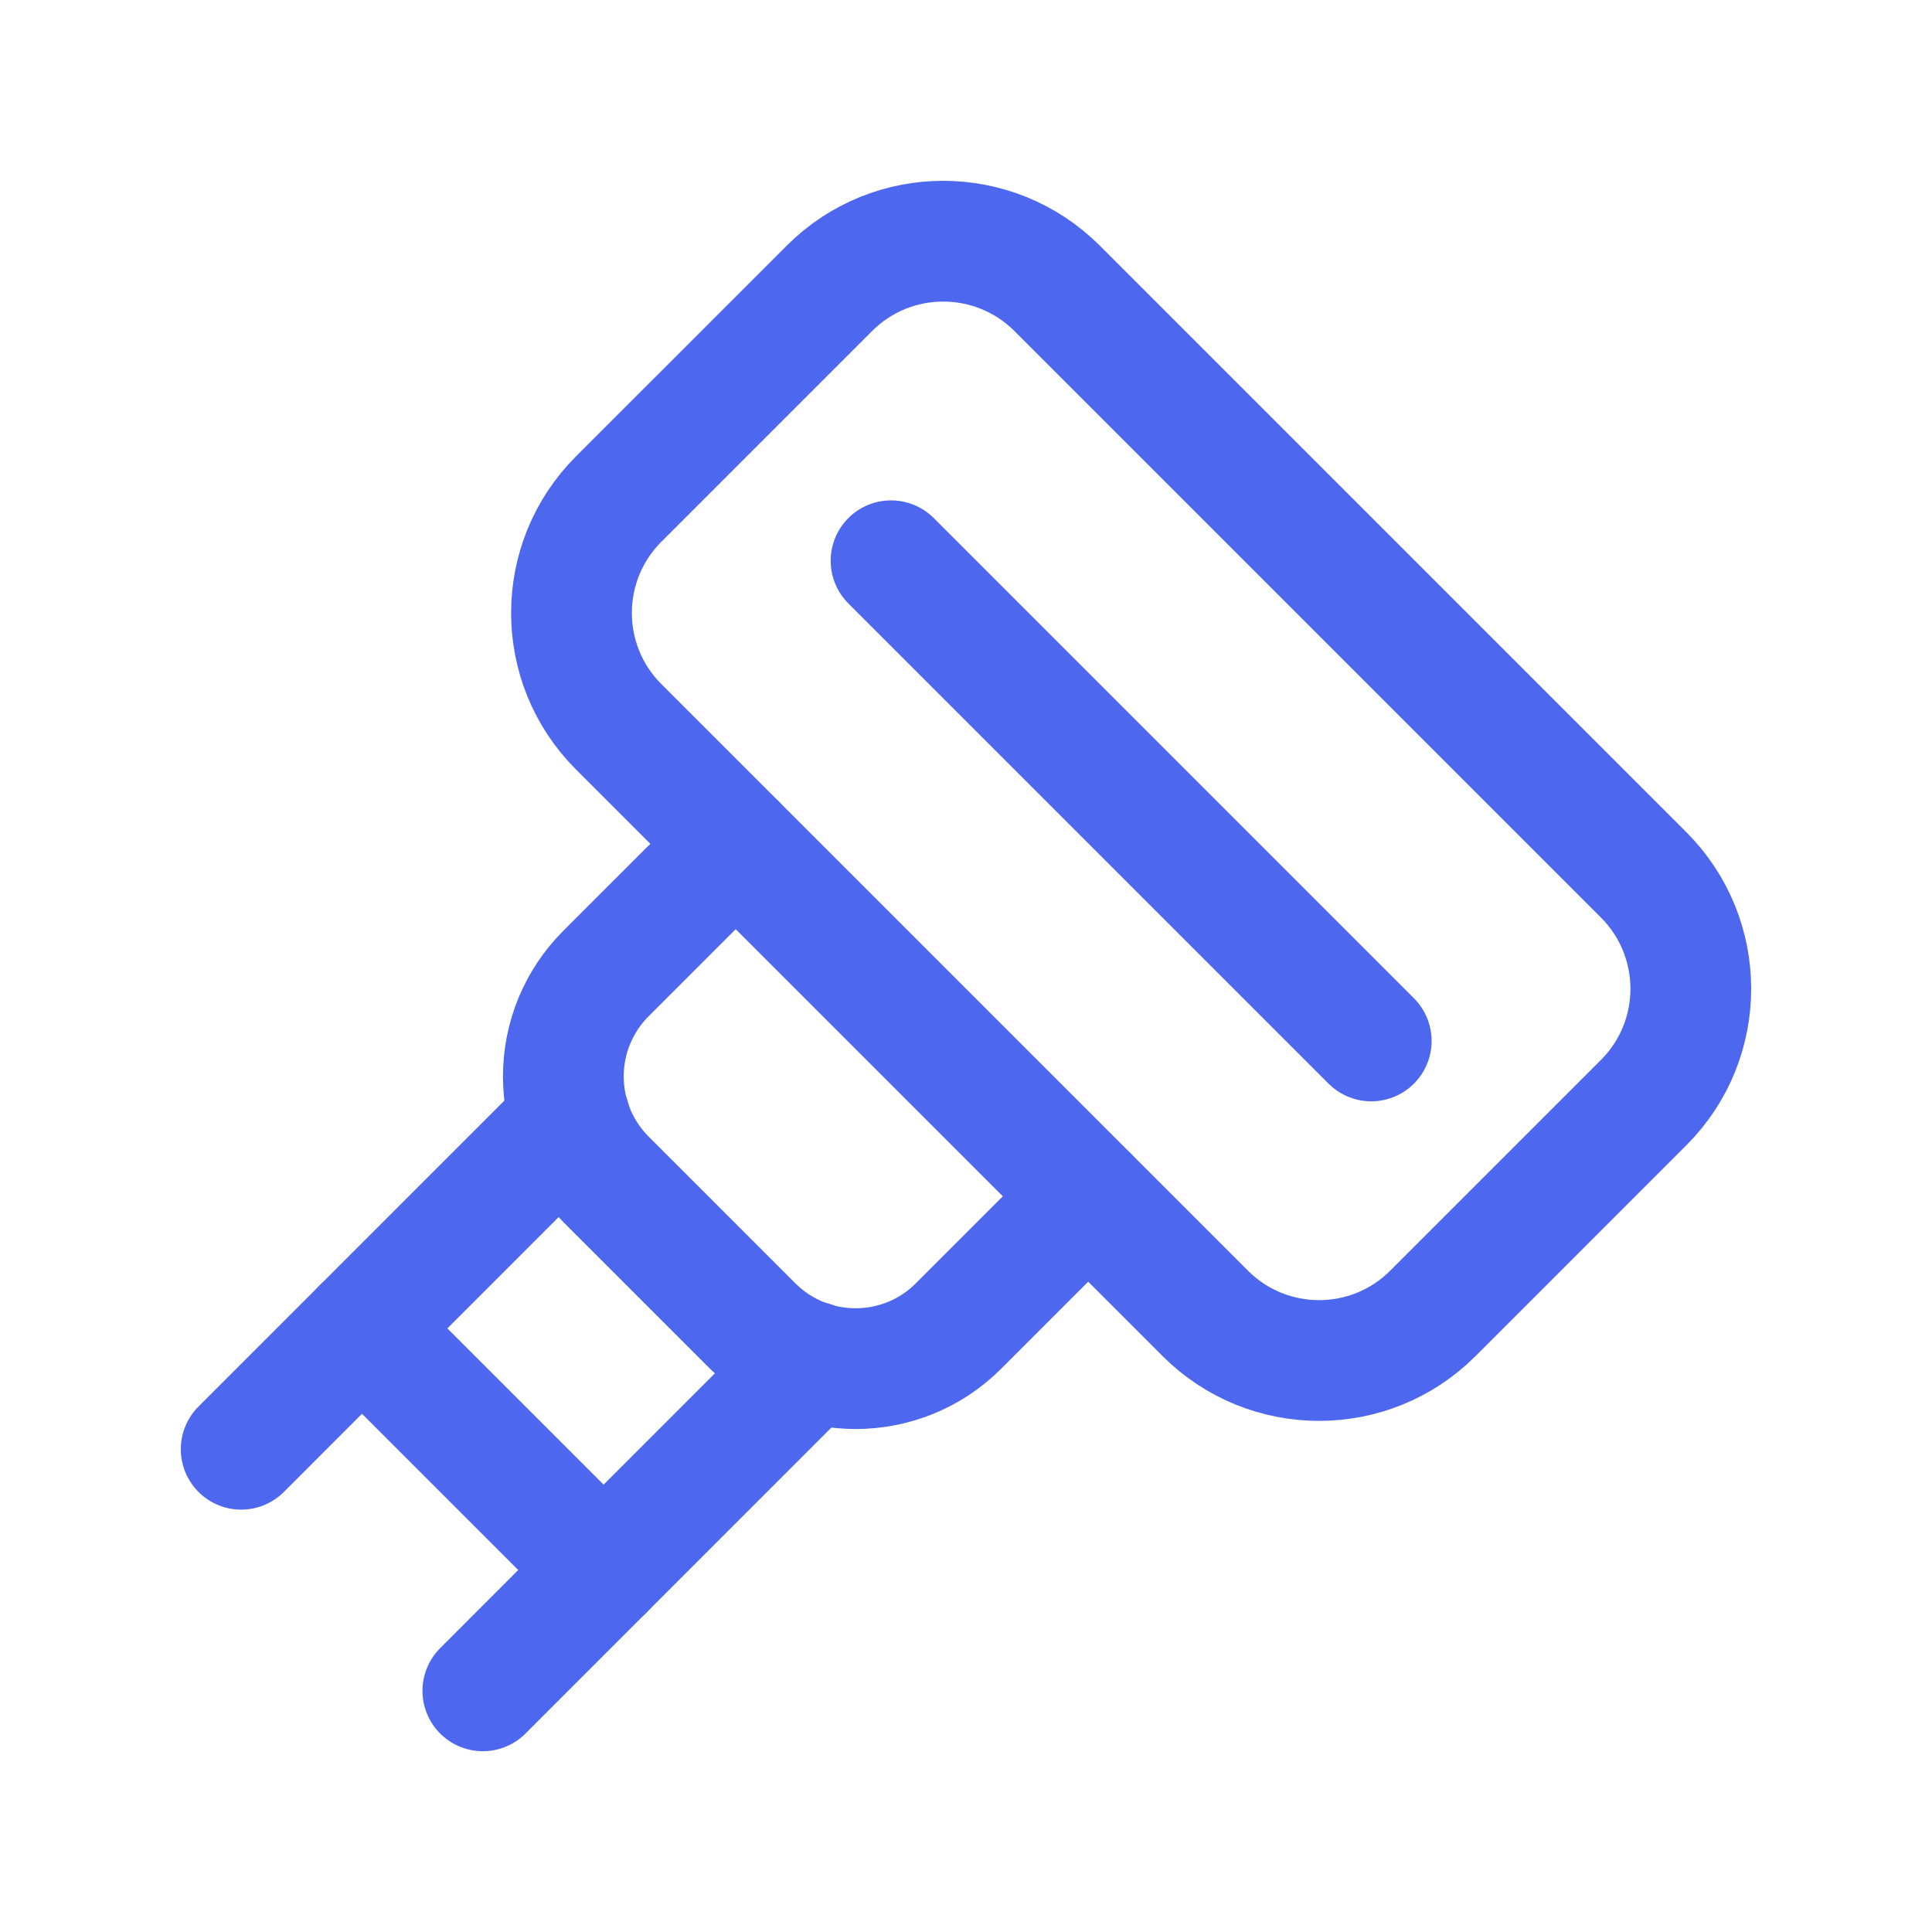 <svg width="24" height="24" viewBox="0 0 24 24" fill="none" xmlns="http://www.w3.org/2000/svg">
<path d="M4.497 16.502L7.498 19.503" stroke="#4D68EF" stroke-width="1.5" stroke-linecap="round" stroke-linejoin="round"/>
<path d="M10.086 16.915L5.998 21.004" stroke="#4D68EF" stroke-width="1.5" stroke-linecap="round" stroke-linejoin="round"/>
<path d="M7.084 13.914L2.996 18.003" stroke="#4D68EF" stroke-width="1.5" stroke-linecap="round" stroke-linejoin="round"/>
<path d="M9.139 10.482L7.527 12.094C7.188 12.433 6.998 12.892 6.998 13.371C6.998 13.85 7.188 14.31 7.527 14.649L9.351 16.473C10.057 17.178 11.201 17.178 11.906 16.473L13.518 14.861" stroke="#4D68EF" stroke-width="1.5" stroke-linecap="round" stroke-linejoin="round"/>
<path fill-rule="evenodd" clip-rule="evenodd" d="M7.685 9.028C6.904 8.247 6.904 6.981 7.685 6.2L10.303 3.582C11.084 2.801 12.35 2.801 13.132 3.582L20.418 10.868C21.199 11.65 21.199 12.916 20.418 13.697L17.8 16.315C17.019 17.096 15.753 17.096 14.972 16.315L7.685 9.028Z" stroke="#4D68EF" stroke-width="1.5" stroke-linecap="round" stroke-linejoin="round"/>
<path d="M17.034 12.931L11.069 6.966" stroke="#4D68EF" stroke-width="1.5" stroke-linecap="round" stroke-linejoin="round"/>
</svg>
